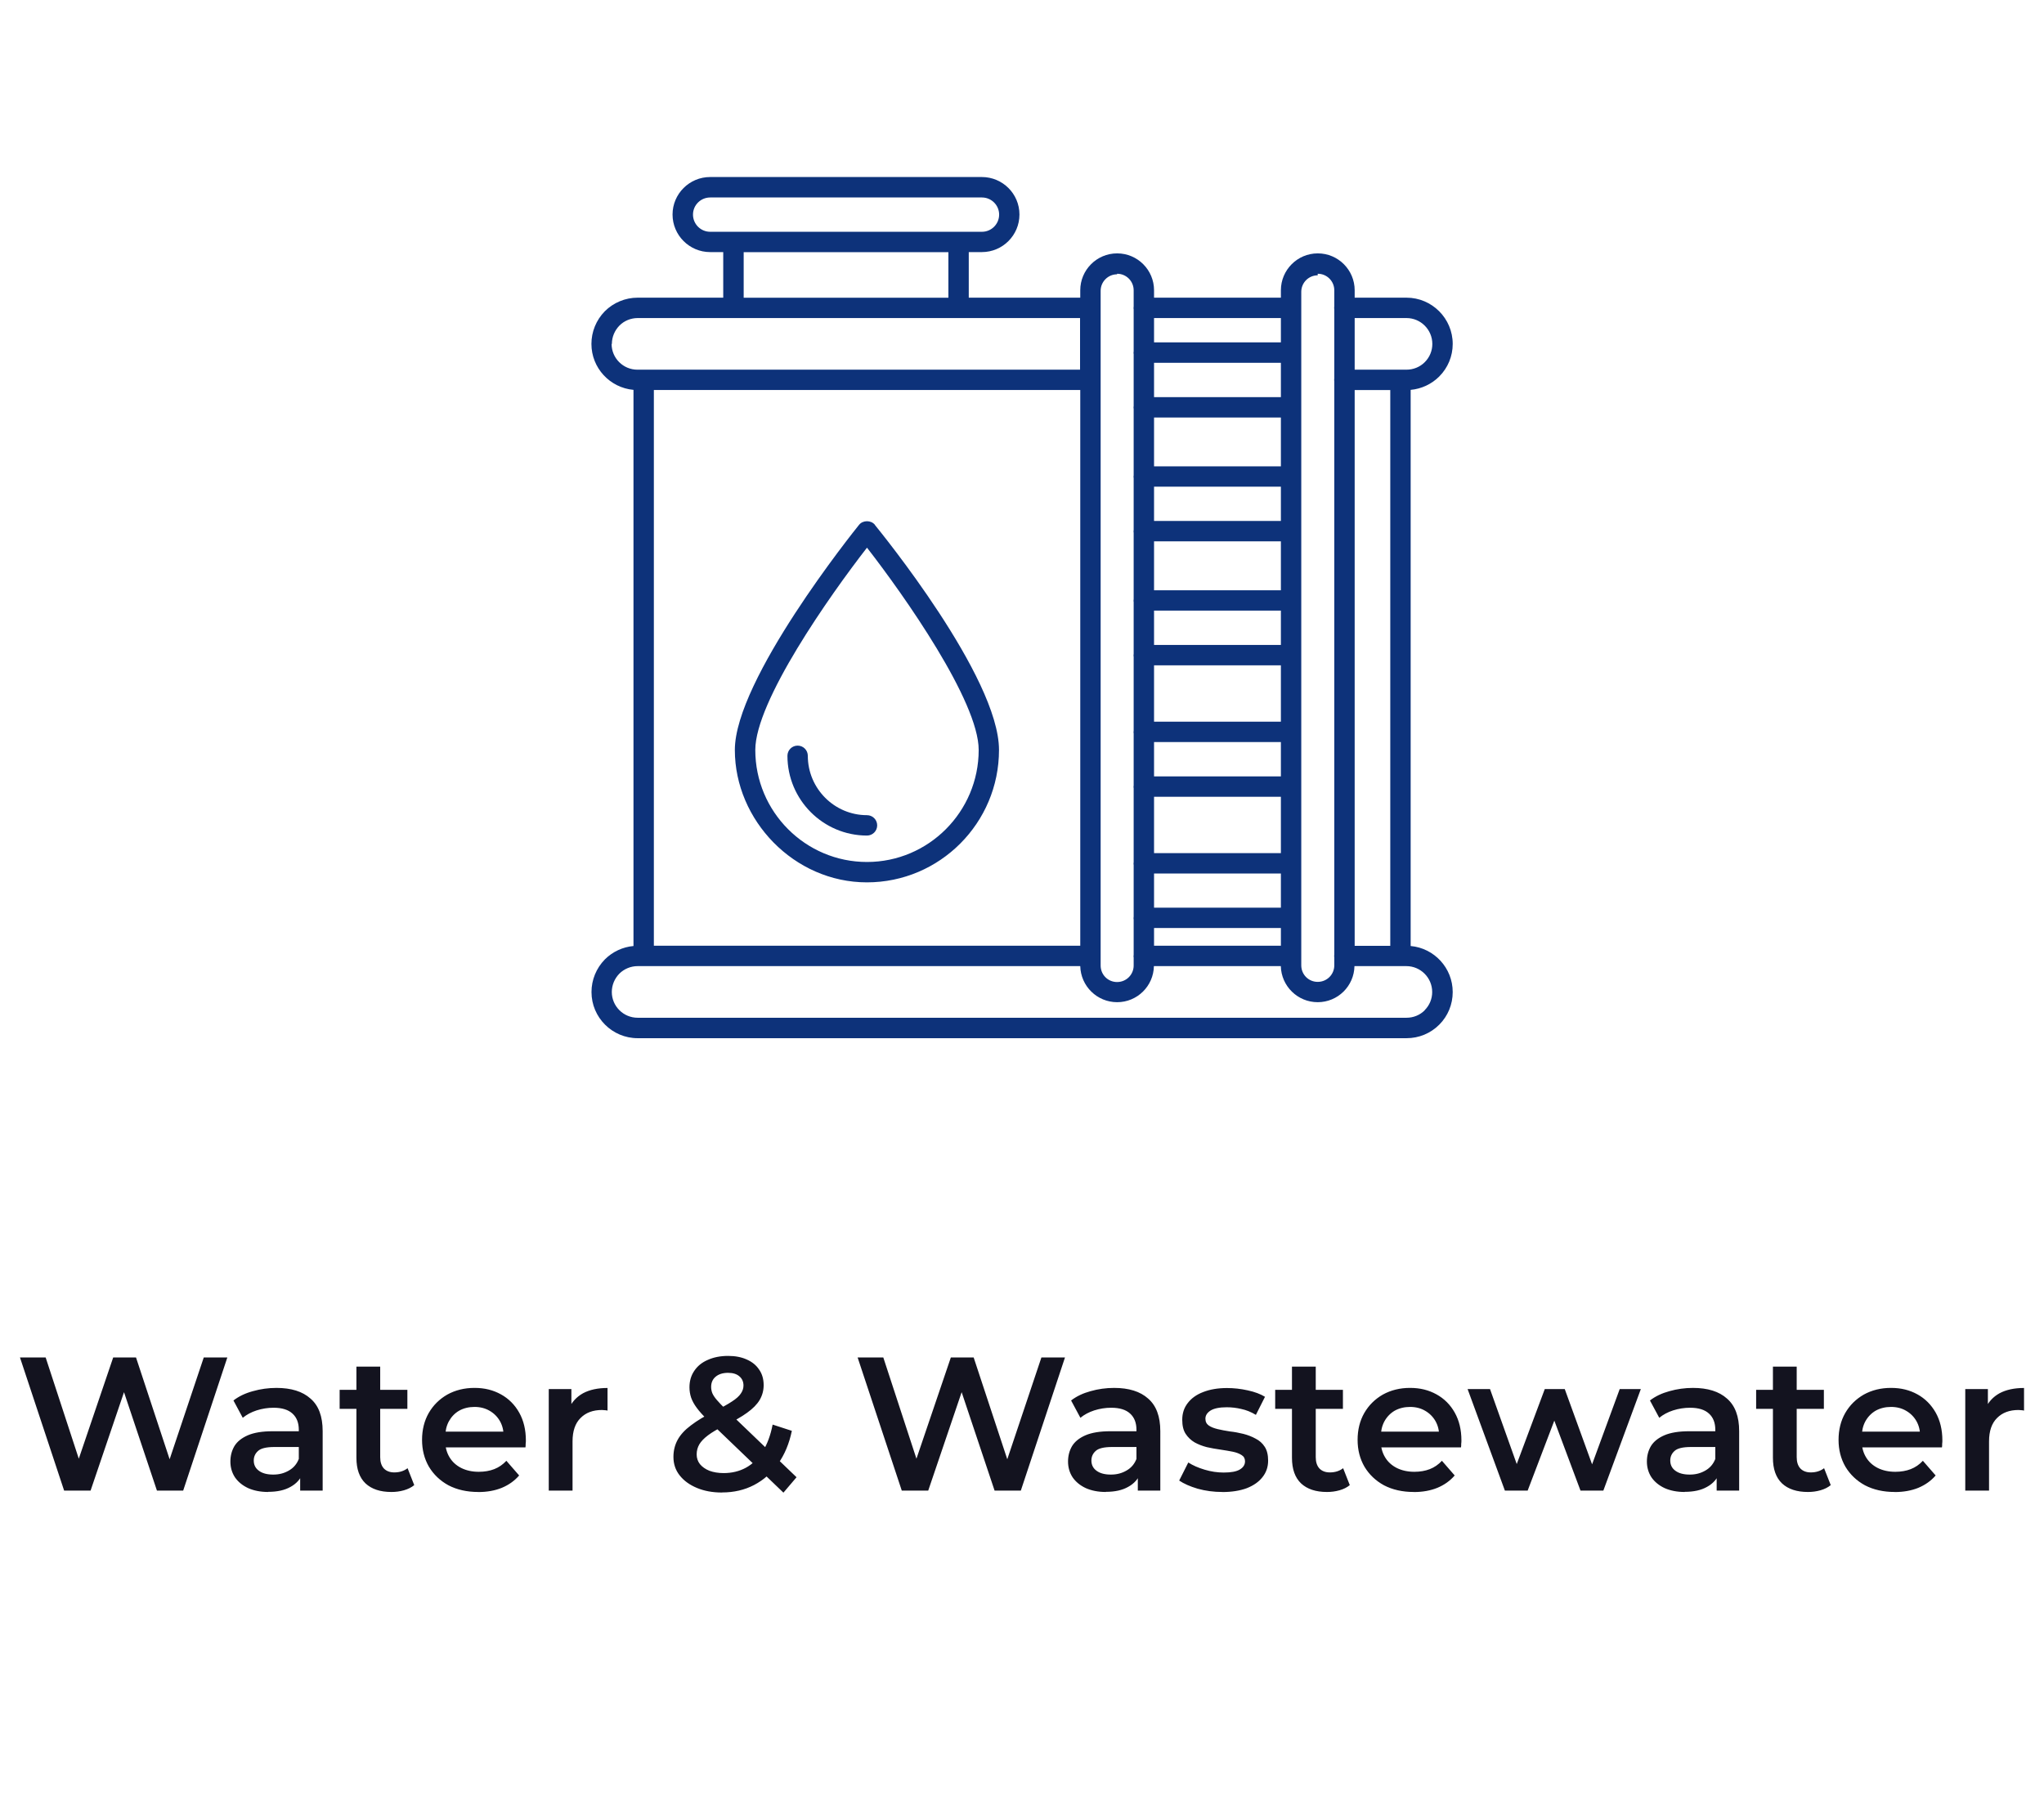 <svg xmlns="http://www.w3.org/2000/svg" id="Layer_1" data-name="Layer 1" viewBox="0 0 300.85 267.07"><defs><style>      .cls-1 {        fill: #0d327a;      }      .cls-1, .cls-2 {        stroke-width: 0px;      }      .cls-2 {        fill: #13131f;      }    </style></defs><path class="cls-2" d="m9.44,219.43l-6.5-19.6h3.78l5.8,17.72h-1.88l6.02-17.72h3.36l5.85,17.72h-1.82l5.94-17.72h3.47l-6.5,19.6h-3.86l-5.35-15.99h1.01l-5.43,15.99h-3.89Zm34.74,0v-3.02l-.2-.64v-5.29c0-1.03-.31-1.82-.92-2.38-.62-.58-1.55-.87-2.8-.87-.84,0-1.67.13-2.49.39-.8.26-1.48.63-2.04,1.09l-1.37-2.55c.8-.62,1.75-1.07,2.86-1.37,1.12-.32,2.28-.48,3.47-.48,2.17,0,3.84.52,5.01,1.57,1.2,1.03,1.79,2.62,1.79,4.79v8.76h-3.31Zm-4.7.2c-1.12,0-2.1-.19-2.94-.56-.84-.39-1.49-.92-1.96-1.6-.45-.69-.67-1.47-.67-2.32s.2-1.6.59-2.27c.41-.67,1.07-1.2,1.99-1.6.91-.39,2.13-.59,3.64-.59h4.34v2.32h-4.09c-1.19,0-2,.2-2.41.59-.41.37-.62.84-.62,1.4,0,.64.25,1.14.76,1.51.5.37,1.2.56,2.1.56s1.62-.2,2.3-.59c.69-.39,1.19-.97,1.48-1.74l.59,2.1c-.34.88-.94,1.56-1.82,2.04-.86.49-1.95.73-3.28.73v.02Zm18.13,0c-1.64,0-2.91-.42-3.81-1.26-.9-.86-1.34-2.12-1.34-3.78v-13.41h3.5v13.33c0,.71.18,1.26.53,1.65.37.39.89.59,1.54.59.78,0,1.44-.21,1.96-.62l.98,2.49c-.41.34-.92.59-1.51.76-.6.17-1.21.25-1.85.25Zm-7.62-12.24v-2.8h9.97v2.8s-9.97,0-9.97,0Zm20.39,12.24c-1.66,0-3.12-.33-4.37-.98-1.23-.67-2.19-1.59-2.88-2.74-.67-1.16-1.01-2.47-1.01-3.95s.33-2.81.98-3.95c.67-1.16,1.59-2.06,2.74-2.72,1.18-.65,2.51-.98,4-.98s2.75.32,3.89.95c1.14.63,2.04,1.53,2.69,2.69.65,1.16.98,2.52.98,4.09,0,.15,0,.32-.03.5,0,.19,0,.36-.03.53h-12.46v-2.32h10.61l-1.37.73c.02-.86-.16-1.61-.53-2.27-.37-.65-.89-1.17-1.54-1.54-.64-.37-1.37-.56-2.21-.56s-1.62.19-2.27.56c-.64.37-1.14.9-1.51,1.57-.35.65-.53,1.43-.53,2.32v.56c0,.9.21,1.69.62,2.38.41.69.99,1.22,1.74,1.6.75.37,1.6.56,2.58.56.84,0,1.6-.13,2.27-.39s1.27-.67,1.79-1.23l1.88,2.16c-.67.78-1.52,1.39-2.55,1.82-1.01.41-2.16.62-3.47.62h-.01Zm10.39-.2v-14.95h3.33v4.12l-.39-1.2c.45-1.01,1.15-1.77,2.1-2.3.97-.52,2.17-.78,3.61-.78v3.33c-.15-.04-.29-.06-.42-.06-.13-.02-.26-.03-.39-.03-1.33,0-2.38.39-3.16,1.18-.78.77-1.18,1.91-1.18,3.44v7.25h-3.5Zm25.49.28c-1.36,0-2.59-.22-3.67-.67s-1.93-1.06-2.55-1.85c-.62-.78-.92-1.69-.92-2.72,0-.93.21-1.77.62-2.52.41-.75,1.06-1.46,1.96-2.13.9-.69,2.04-1.38,3.44-2.07,1.1-.54,1.96-1.02,2.58-1.43.64-.41,1.07-.8,1.32-1.18.26-.37.39-.77.39-1.18,0-.56-.2-1.01-.59-1.34-.39-.35-.95-.53-1.68-.53-.78,0-1.4.2-1.85.59-.43.37-.64.87-.64,1.48,0,.32.06.63.17.92.13.3.35.64.67,1.01.32.37.77.85,1.37,1.43l10.36,9.94-1.93,2.27-11.2-10.75c-.64-.62-1.15-1.18-1.54-1.71-.39-.52-.67-1.03-.84-1.51-.17-.5-.25-1.02-.25-1.54,0-.91.23-1.72.7-2.41.47-.71,1.13-1.25,1.99-1.62.86-.39,1.86-.59,3-.59,1.06,0,1.98.18,2.74.53.78.34,1.39.83,1.82,1.48.45.64.67,1.4.67,2.3,0,.78-.2,1.51-.59,2.18-.39.65-1.01,1.28-1.85,1.88-.82.6-1.92,1.22-3.3,1.88-1.03.5-1.84.98-2.44,1.43s-1.03.9-1.29,1.34c-.26.45-.39.94-.39,1.48s.16,1.02.48,1.43c.34.41.8.74,1.4.98.6.22,1.3.34,2.1.34,1.2,0,2.28-.26,3.25-.78.99-.54,1.82-1.34,2.49-2.41.67-1.06,1.16-2.38,1.46-3.95l2.83.92c-.39,1.89-1.07,3.51-2.04,4.87-.95,1.34-2.13,2.38-3.53,3.11s-2.97,1.09-4.7,1.09h-.02Zm26.47-.28l-6.5-19.6h3.78l5.8,17.72h-1.88l6.02-17.72h3.36l5.85,17.72h-1.82l5.94-17.72h3.47l-6.5,19.6h-3.86l-5.35-15.99h1.01l-5.43,15.99h-3.89Zm34.74,0v-3.02l-.2-.64v-5.29c0-1.03-.31-1.82-.92-2.38-.62-.58-1.55-.87-2.8-.87-.84,0-1.67.13-2.49.39-.8.26-1.48.63-2.04,1.09l-1.37-2.55c.8-.62,1.76-1.07,2.86-1.37,1.12-.32,2.28-.48,3.47-.48,2.17,0,3.84.52,5.01,1.57,1.19,1.03,1.79,2.62,1.79,4.79v8.76h-3.31Zm-4.7.2c-1.12,0-2.1-.19-2.94-.56-.84-.39-1.49-.92-1.96-1.6-.45-.69-.67-1.47-.67-2.32s.2-1.6.59-2.27c.41-.67,1.07-1.2,1.99-1.6.92-.39,2.13-.59,3.64-.59h4.34v2.32h-4.09c-1.19,0-2,.2-2.41.59-.41.37-.62.84-.62,1.4,0,.64.25,1.14.76,1.51.5.37,1.2.56,2.1.56s1.62-.2,2.3-.59c.69-.39,1.19-.97,1.48-1.74l.59,2.1c-.34.88-.94,1.56-1.82,2.04-.86.49-1.95.73-3.28.73v.02Zm17.12,0c-1.25,0-2.46-.16-3.61-.48-1.14-.34-2.04-.74-2.72-1.2l1.34-2.66c.67.43,1.47.78,2.41,1.06.93.28,1.87.42,2.8.42,1.1,0,1.89-.15,2.38-.45.5-.3.76-.7.76-1.2,0-.41-.17-.72-.5-.92-.34-.22-.77-.39-1.32-.5s-1.15-.21-1.82-.31c-.65-.09-1.32-.21-1.99-.36-.65-.17-1.25-.4-1.79-.7-.54-.32-.98-.74-1.32-1.26-.34-.52-.5-1.21-.5-2.07,0-.95.27-1.77.81-2.46.54-.71,1.3-1.25,2.27-1.62.99-.39,2.16-.59,3.5-.59,1.01,0,2.02.11,3.05.34,1.03.22,1.88.54,2.55.95l-1.34,2.66c-.71-.43-1.43-.72-2.16-.87-.71-.17-1.42-.25-2.13-.25-1.06,0-1.86.16-2.38.48-.5.32-.76.72-.76,1.2,0,.45.17.78.5,1.01s.78.4,1.32.53c.54.13,1.14.24,1.79.34.67.07,1.33.2,1.99.36.65.17,1.25.4,1.79.7.56.28,1.01.68,1.34,1.2.34.52.5,1.2.5,2.04,0,.93-.28,1.75-.84,2.44-.54.69-1.32,1.23-2.32,1.62-1.01.37-2.21.56-3.61.56h.01Zm15.42,0c-1.64,0-2.91-.42-3.81-1.26-.9-.86-1.34-2.12-1.34-3.78v-13.41h3.5v13.33c0,.71.18,1.26.53,1.65.37.39.89.59,1.54.59.78,0,1.44-.21,1.96-.62l.98,2.49c-.41.34-.91.59-1.51.76s-1.21.25-1.85.25Zm-7.62-12.24v-2.8h9.97v2.8h-9.97Zm20.39,12.24c-1.66,0-3.12-.33-4.37-.98-1.23-.67-2.19-1.59-2.88-2.74-.67-1.16-1.01-2.47-1.01-3.95s.33-2.81.98-3.95c.67-1.16,1.59-2.06,2.74-2.72,1.18-.65,2.51-.98,4-.98s2.75.32,3.89.95c1.14.63,2.04,1.53,2.69,2.69s.98,2.52.98,4.09c0,.15,0,.32-.03.5,0,.19,0,.36-.03.53h-12.46v-2.32h10.61l-1.37.73c.02-.86-.16-1.61-.53-2.27-.37-.65-.89-1.17-1.54-1.54-.63-.37-1.37-.56-2.21-.56s-1.61.19-2.27.56c-.63.37-1.14.9-1.51,1.57-.35.65-.53,1.43-.53,2.32v.56c0,.9.21,1.69.62,2.38s.99,1.22,1.74,1.6c.75.37,1.61.56,2.58.56.84,0,1.6-.13,2.27-.39.67-.26,1.27-.67,1.79-1.23l1.88,2.16c-.67.78-1.52,1.39-2.55,1.82-1.01.41-2.16.62-3.47.62h-.01Zm13.42-.2l-5.49-14.95h3.3l4.7,13.19h-1.57l4.93-13.19h2.94l4.79,13.19h-1.54l4.84-13.19h3.11l-5.52,14.95h-3.36l-4.37-11.68h1.04l-4.45,11.68h-3.36,0Zm31.17,0v-3.02l-.2-.64v-5.29c0-1.03-.31-1.82-.92-2.38-.62-.58-1.55-.87-2.8-.87-.84,0-1.67.13-2.49.39-.8.26-1.48.63-2.04,1.09l-1.37-2.55c.8-.62,1.76-1.07,2.86-1.37,1.12-.32,2.28-.48,3.47-.48,2.17,0,3.84.52,5.01,1.57,1.19,1.03,1.79,2.62,1.79,4.79v8.76h-3.31Zm-4.7.2c-1.12,0-2.1-.19-2.94-.56-.84-.39-1.49-.92-1.96-1.6-.45-.69-.67-1.47-.67-2.32s.2-1.6.59-2.27c.41-.67,1.07-1.2,1.99-1.6.91-.39,2.13-.59,3.64-.59h4.34v2.32h-4.09c-1.19,0-2,.2-2.41.59-.41.37-.62.84-.62,1.4,0,.64.25,1.14.76,1.51.5.37,1.2.56,2.1.56s1.62-.2,2.3-.59c.69-.39,1.19-.97,1.48-1.74l.59,2.1c-.34.88-.94,1.56-1.82,2.04-.86.49-1.95.73-3.28.73v.02Zm18.13,0c-1.64,0-2.91-.42-3.81-1.26-.9-.86-1.34-2.12-1.34-3.78v-13.41h3.5v13.33c0,.71.18,1.26.53,1.65.37.39.89.59,1.54.59.78,0,1.44-.21,1.96-.62l.98,2.49c-.41.34-.91.59-1.51.76s-1.21.25-1.85.25Zm-7.62-12.24v-2.8h9.97v2.8h-9.97Zm20.39,12.24c-1.66,0-3.12-.33-4.37-.98-1.23-.67-2.19-1.59-2.88-2.74-.67-1.16-1.01-2.47-1.01-3.95s.33-2.81.98-3.95c.67-1.16,1.59-2.06,2.74-2.72,1.18-.65,2.51-.98,4-.98s2.75.32,3.89.95c1.14.63,2.03,1.53,2.69,2.69.65,1.16.98,2.52.98,4.09,0,.15,0,.32-.03.5,0,.19,0,.36-.03.53h-12.46v-2.32h10.61l-1.37.73c.02-.86-.16-1.61-.53-2.27-.37-.65-.89-1.17-1.54-1.54-.63-.37-1.37-.56-2.21-.56s-1.61.19-2.27.56c-.63.37-1.14.9-1.51,1.57-.35.65-.53,1.43-.53,2.32v.56c0,.9.21,1.69.62,2.38s.99,1.22,1.74,1.6c.75.37,1.61.56,2.58.56.84,0,1.6-.13,2.27-.39.67-.26,1.27-.67,1.79-1.23l1.88,2.16c-.67.78-1.52,1.39-2.55,1.82-1.01.41-2.17.62-3.47.62h-.01Zm10.39-.2v-14.95h3.33v4.12l-.39-1.2c.45-1.01,1.15-1.77,2.1-2.3.97-.52,2.18-.78,3.61-.78v3.33c-.15-.04-.29-.06-.42-.06-.13-.02-.26-.03-.39-.03-1.33,0-2.38.39-3.16,1.18-.78.77-1.18,1.91-1.18,3.44v7.25h-3.5,0Z"></path><g><path class="cls-1" d="m207.63,139.26V57.39c1.58-.14,3.08-.84,4.2-1.96,1.28-1.28,1.99-2.99,1.99-4.8,0-3.75-3.05-6.81-6.8-6.81h-7.63v-1.09c0-2.99-2.43-5.43-5.42-5.43h-.02c-2.99,0-5.42,2.44-5.42,5.43v1.09h-18.67v-1.09c0-2.99-2.43-5.43-5.42-5.43h-.02c-2.99,0-5.42,2.44-5.42,5.43v1.09h-16.41v-6.71h1.93c3.05,0,5.53-2.48,5.53-5.53s-2.48-5.52-5.53-5.52h-40c-3.05,0-5.53,2.48-5.53,5.52s2.48,5.53,5.53,5.53h1.93v6.71h-12.61c-1.8,0-3.55.73-4.82,2-1.27,1.3-1.97,3.01-1.97,4.81,0,3.54,2.72,6.45,6.19,6.76v81.87c-1.58.14-3.08.84-4.21,1.97-1.27,1.3-1.97,3.01-1.97,4.81,0,3.74,3.05,6.79,6.8,6.79h113.17c1.82,0,3.53-.71,4.81-1.99s1.98-2.99,1.98-4.8c0-3.55-2.72-6.47-6.19-6.78h0Zm-8.24-81.84h5.24v81.81h-5.24V57.42Zm7.63-10.6c2.09,0,3.8,1.71,3.8,3.81,0,1.01-.39,1.96-1.11,2.68-.7.71-1.68,1.11-2.69,1.11h-7.63v-7.6h7.63Zm-13.07-6.52h.02c1.33,0,2.42,1.09,2.42,2.43v2.39c0,.07-.02.13-.02.2s.01.13.02.2v10.2c0,.07-.02.13-.02.2s.01.13.02.2v84.41c0,.07-.02.13-.02.2s.01.13.02.2v1.18c0,1.34-1.08,2.43-2.44,2.43s-2.42-1.09-2.42-2.43v-1.37h0v-5.59h0v-8.01h0v-11.28h0v-8.03h0v-11.28h0v-8.03h0v-10.18h0v-8.03h0v-10.17h0v-8.03h0v-6.57h0v-2.58c0-1.34,1.08-2.43,2.42-2.43v-.23Zm-24.09,98.92v-2.61h18.67v2.61h-18.67Zm18.67-59.53v7.2h-18.67v-7.2h18.67Zm-18.67-3v-5.05h18.67v5.05h-18.67Zm18.67,13.2v5.05h-18.67v-5.05h18.67Zm0,8.05v8.3h-18.67v-8.3h18.67Zm0,11.3v5.05h-18.67v-5.05h18.67Zm0,8.05v8.3h-18.67v-8.3h18.67Zm0-48.64h-18.67v-7.19h18.67v7.19Zm-18.67,59.94h18.67v5.03h-18.67v-5.03Zm18.67-70.13h-18.67v-5.05h18.67v5.05Zm0-11.64v3.58h-18.67v-3.58h18.67Zm-24.11-6.52h.02c1.33,0,2.42,1.09,2.42,2.43v2.38c0,.07-.02.14-.02.21s0,.14.02.21v6.17c0,.07-.02.14-.02.21s0,.14.02.21v7.63c0,.07-.02.14-.02.21s0,.14.02.21v9.78c0,.07-.02.14-.02.21s0,.14.02.21v7.63c0,.07-.02.14-.02.21s0,.14.02.21v9.78c0,.07-.02.14-.02.21s0,.14.02.21v7.63c0,.07-.02.14-.02.21s0,.14.02.21v10.88c0,.07-.02.14-.02.21s0,.14.02.21v7.63c0,.07-.02.14-.02.21s0,.14.02.21v10.88c0,.07-.02.14-.02.21s0,.14.02.21v7.61c0,.07-.02.14-.02.21s0,.14.02.21v5.19c0,.07-.02.14-.02.21s0,.14.02.21v1.17c0,1.34-1.08,2.43-2.44,2.43s-2.42-1.09-2.42-2.43v-1.37h0V55.97h0v-10.58h0v-2.58c0-1.34,1.09-2.43,2.42-2.43v-.08Zm-68.18,98.92V57.41h62.76v81.81h-62.76Zm5.76-107.63c0-1.39,1.13-2.52,2.53-2.52h40c1.39,0,2.53,1.13,2.53,2.52s-1.13,2.53-2.53,2.53h-40c-1.39,0-2.53-1.13-2.53-2.53Zm7.46,5.53h30.13v6.71h-30.13v-6.71Zm-19.4,13.51c0-1.01.4-1.97,1.11-2.7.7-.71,1.68-1.11,2.69-1.11h65.11v7.6h-65.15c-2.09,0-3.8-1.7-3.8-3.79h.04Zm119.65,98.08c-.71.72-1.67,1.11-2.69,1.11h-113.17c-2.09,0-3.8-1.7-3.8-3.79,0-1.01.4-1.97,1.11-2.7.7-.7,1.68-1.11,2.69-1.11h65.15c.07,2.94,2.47,5.31,5.43,5.31s5.35-2.37,5.41-5.31h18.68c.07,2.94,2.47,5.31,5.43,5.31s5.35-2.37,5.41-5.31h7.64c2.09,0,3.8,1.71,3.8,3.81,0,1.01-.39,1.96-1.11,2.68h.02Z"></path><path class="cls-1" d="m128.78,77.26c-.57-.71-1.77-.71-2.34,0-.75.93-18.28,22.79-18.28,33.14s8.72,19.49,19.44,19.49,19.44-8.74,19.44-19.49-17.53-32.21-18.28-33.14h.02Zm-1.17,49.63c-9.07,0-16.44-7.4-16.44-16.49,0-7.16,10.95-22.72,16.44-29.78,5.49,7.06,16.44,22.62,16.44,29.78,0,9.09-7.38,16.49-16.44,16.49Z"></path><path class="cls-1" d="m127.61,120c-4.8,0-8.71-3.92-8.71-8.74,0-.83-.67-1.5-1.5-1.5s-1.5.67-1.5,1.5c0,6.47,5.25,11.74,11.71,11.74.83,0,1.5-.67,1.5-1.5s-.67-1.5-1.5-1.5Z"></path></g></svg>